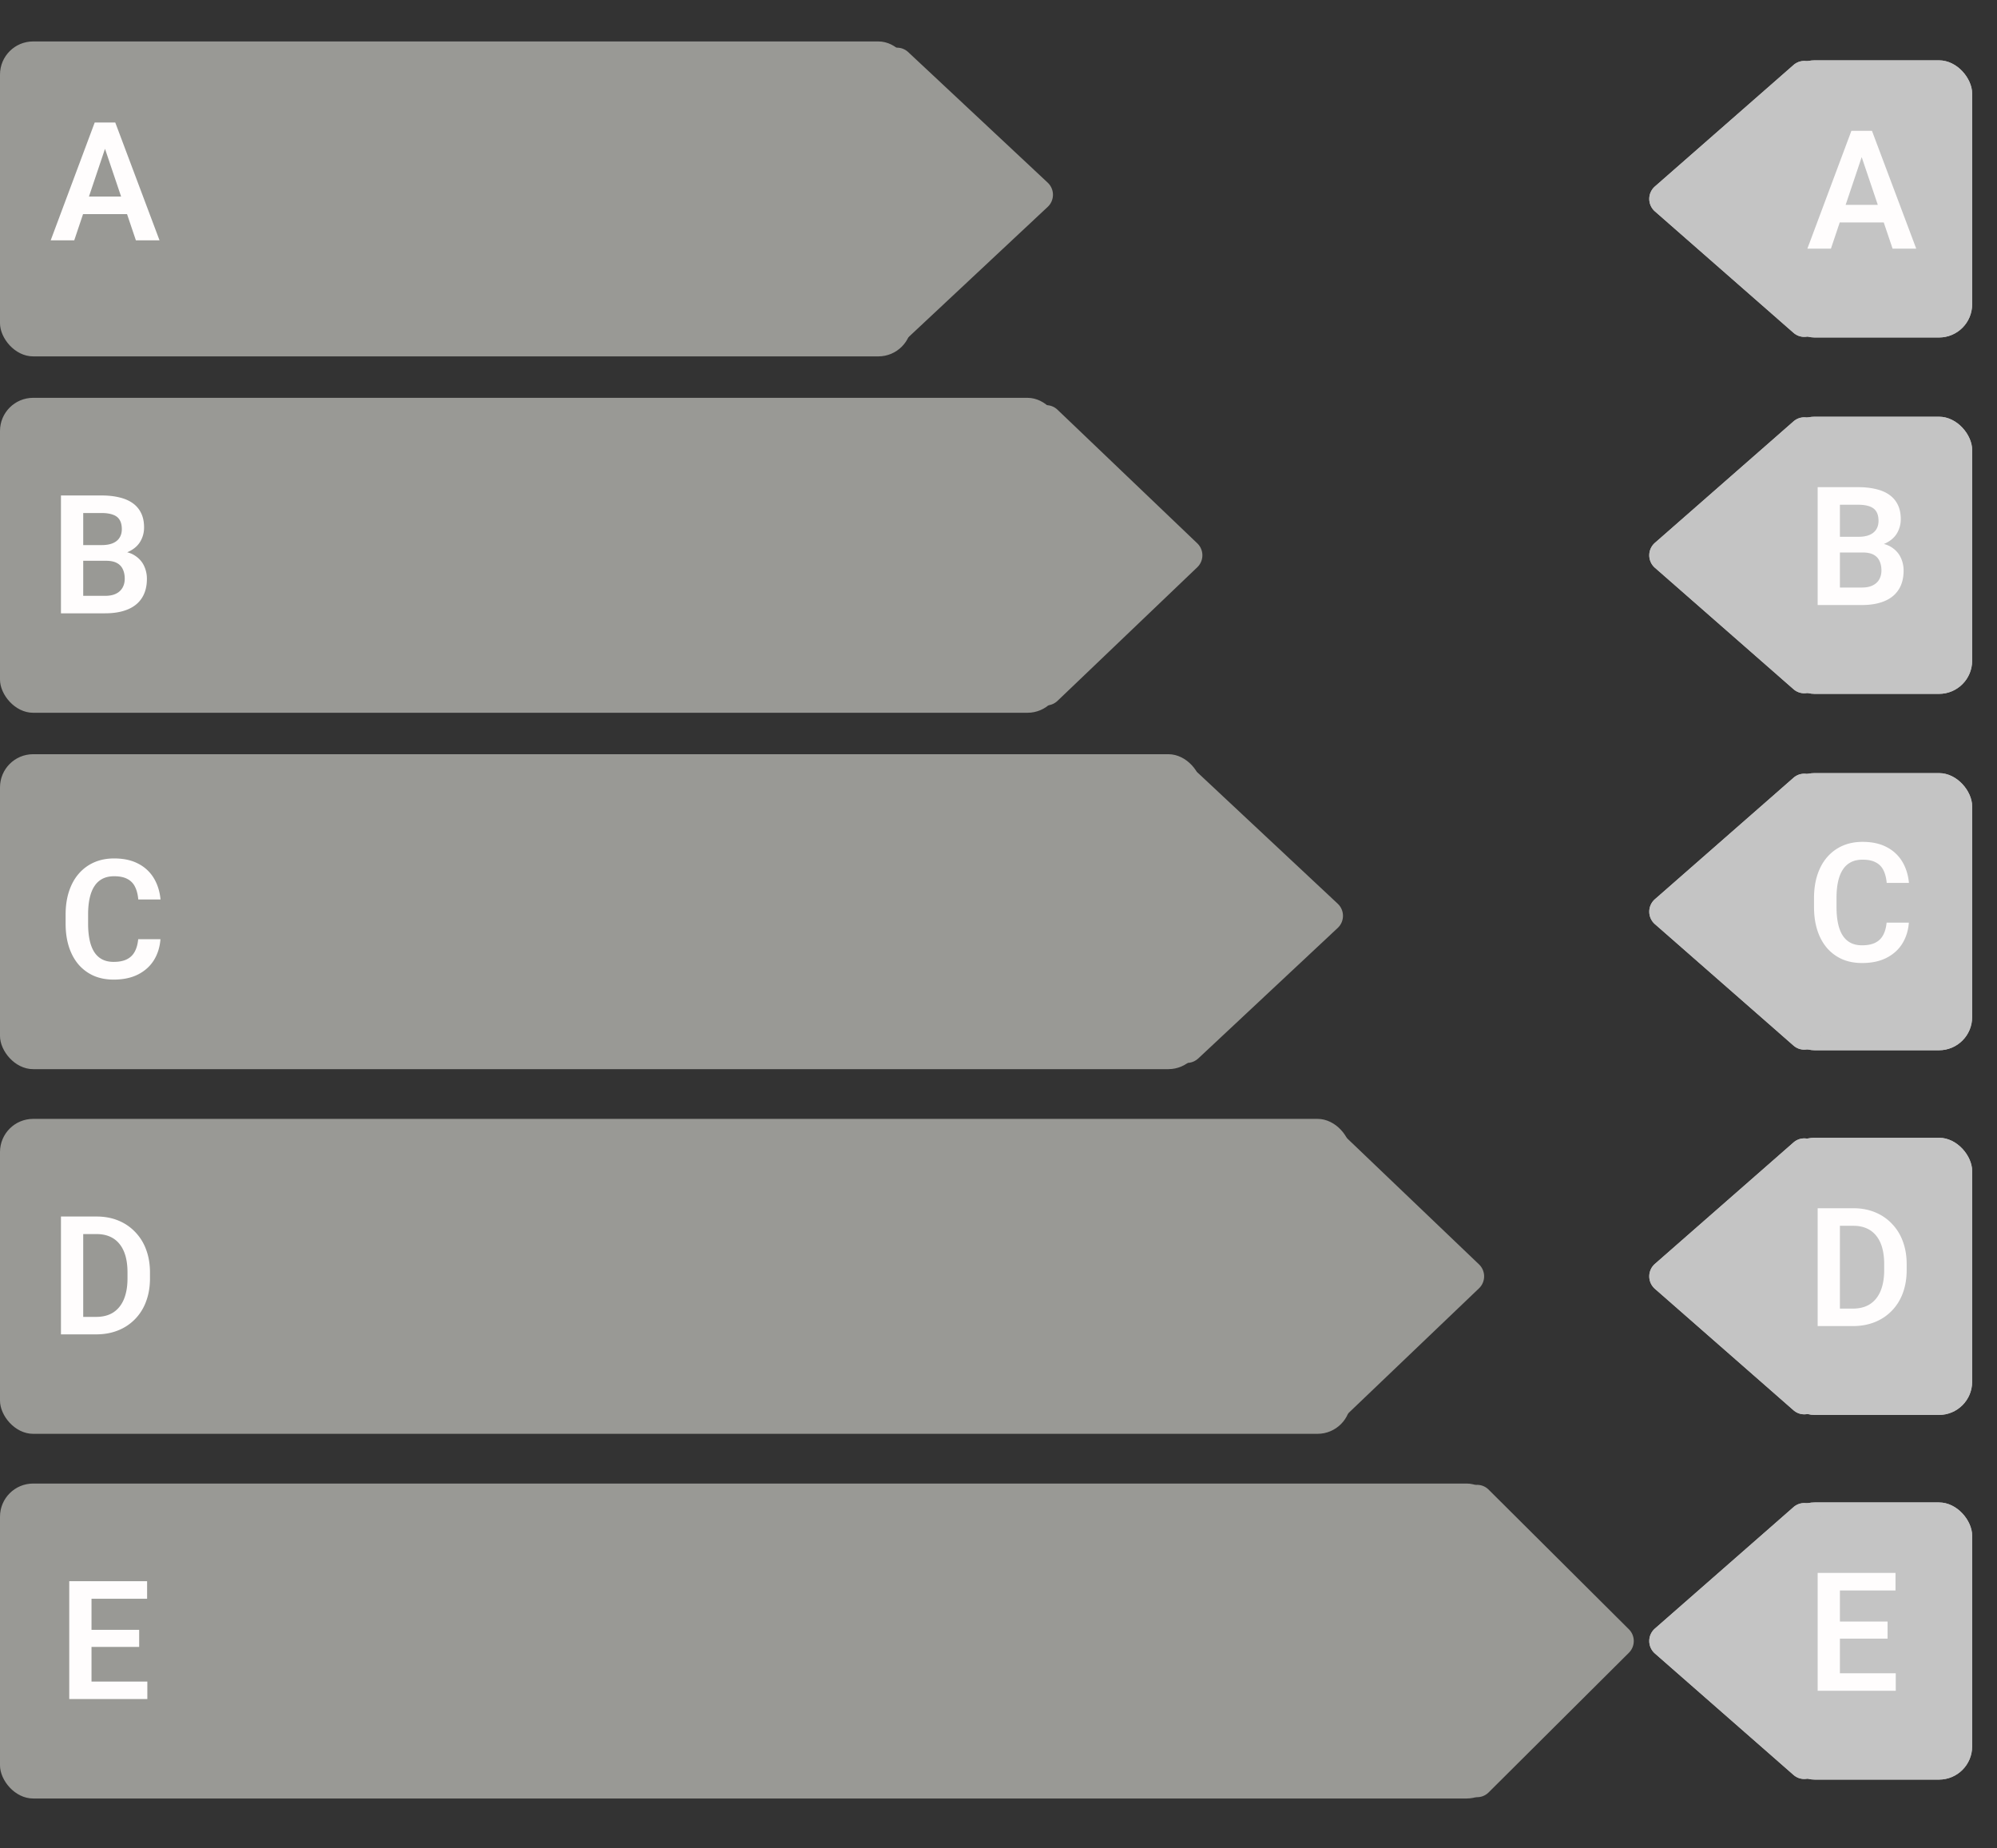 <svg xmlns="http://www.w3.org/2000/svg" width="241" height="223" fill="none" viewBox="0 0 241 223">
  <rect x="0" y="0" width="241" height="223" fill="#333333" stroke="none"/>
  <rect width="110" height="38" y="5" fill="#999995" rx="4"/>
  <path fill="#999995" d="M126.439 22.04a2 2 0 0 1 0 2.92l-16.823 15.742c-1.277 1.195-3.366.29-3.366-1.46V7.758c0-1.75 2.089-2.656 3.366-1.46l16.823 15.74Z"/>
  <path fill="#FFFDFD" d="M13.012 16.94 8.959 29H6.117l5.313-14.219h1.816l-.234 2.158ZM16.4 29l-4.072-12.06-.244-2.159h1.826L19.252 29H16.4Zm-.185-5.283v2.119H8.588v-2.12h7.627Z"/>
  <rect width="128" height="38" y="48" fill="#999995" rx="4"/>
  <path fill="#999995" d="M144.487 65.554a2 2 0 0 1 0 2.892l-16.855 16.107c-1.273 1.216-3.382.314-3.382-1.446V50.893c0-1.76 2.109-2.662 3.382-1.446l16.855 16.107Z"/>
  <path fill="#FFFDFD" d="M12.807 67.662H9.174l-.02-1.894h3.116c.533 0 .98-.075 1.337-.225.359-.15.629-.368.811-.654.189-.287.283-.635.283-1.045 0-.456-.088-.827-.264-1.114-.169-.286-.436-.494-.8-.624-.365-.137-.827-.206-1.387-.206h-2.207V74H7.357V59.781h4.893c.807 0 1.527.078 2.158.235.638.15 1.179.384 1.621.703.443.319.778.72 1.006 1.2.235.483.352 1.056.352 1.72 0 .586-.137 1.126-.41 1.62-.267.489-.68.886-1.24 1.192-.554.306-1.257.482-2.11.528l-.82.683ZM12.69 74H8.383l1.123-2.11h3.184c.533 0 .973-.087 1.318-.263a1.76 1.76 0 0 0 .781-.723c.176-.312.264-.67.264-1.074 0-.443-.078-.827-.235-1.152a1.586 1.586 0 0 0-.722-.752c-.326-.176-.755-.264-1.29-.264h-2.792l.02-1.894h3.554l.615.732c.82.007 1.488.17 2.002.488.52.32.905.73 1.152 1.23a3.61 3.61 0 0 1 .372 1.622c0 .911-.2 1.676-.596 2.295-.39.618-.964 1.084-1.719 1.396-.749.313-1.657.469-2.724.469Z"/>
  <rect width="145" height="38" y="91" fill="#999995" rx="4"/>
  <path fill="#999995" d="M161.439 109.04c.845.79.845 2.13 0 2.92l-16.823 15.742c-1.277 1.195-3.366.289-3.366-1.461V94.759c0-1.75 2.089-2.656 3.366-1.46l16.823 15.741Z"/>
  <path fill="#FFFDFD" d="M16.678 113.322h2.685c-.071.951-.335 1.794-.79 2.53-.457.729-1.091 1.302-1.905 1.718-.814.417-1.8.625-2.959.625-.892 0-1.696-.156-2.412-.468a5.22 5.22 0 0 1-1.826-1.358c-.502-.592-.886-1.302-1.153-2.129-.267-.833-.4-1.767-.4-2.802v-1.084c0-1.036.137-1.97.41-2.803.274-.834.664-1.543 1.172-2.129a5.231 5.231 0 0 1 1.846-1.367c.722-.319 1.53-.479 2.422-.479 1.158 0 2.138.215 2.939.645a4.65 4.65 0 0 1 1.865 1.748c.443.742.71 1.595.801 2.558h-2.686c-.052-.599-.182-1.106-.39-1.523a2.048 2.048 0 0 0-.918-.947c-.404-.222-.94-.332-1.611-.332-.521 0-.98.097-1.377.293a2.52 2.52 0 0 0-.977.878c-.26.385-.456.866-.586 1.446-.13.573-.195 1.237-.195 1.992v1.104c0 .722.058 1.37.176 1.943.117.573.3 1.058.546 1.455.248.397.567.7.957.908.391.208.857.313 1.397.313.658 0 1.191-.105 1.601-.313.417-.208.733-.514.948-.918.221-.403.361-.905.42-1.504Z"/>
  <rect width="163" height="38" y="135" fill="#999995" rx="4"/>
  <path fill="#999995" d="M178.487 152.554a2 2 0 0 1 0 2.892l-16.855 16.107c-1.273 1.216-3.382.314-3.382-1.446v-32.214c0-1.76 2.109-2.662 3.382-1.446l16.855 16.107Z"/>
  <path fill="#FFFDFD" d="M11.605 161H8.54l.02-2.109h3.046c.827 0 1.52-.183 2.08-.547.56-.371.984-.902 1.27-1.592.287-.697.43-1.53.43-2.5v-.732c0-.749-.082-1.41-.244-1.983-.163-.573-.404-1.055-.723-1.445a3.005 3.005 0 0 0-1.162-.889c-.462-.202-.993-.303-1.592-.303H8.48v-2.119h3.184c.95 0 1.816.16 2.598.479a5.801 5.801 0 0 1 2.04 1.377 5.954 5.954 0 0 1 1.329 2.129c.312.826.469 1.751.469 2.773v.713c0 1.016-.157 1.94-.47 2.773a5.954 5.954 0 0 1-1.327 2.129 5.838 5.838 0 0 1-2.051 1.367c-.794.319-1.677.479-2.647.479Zm-1.562-14.219V161H7.357v-14.219h2.686Z"/>
  <rect width="181" height="38" y="179" fill="#999995" rx="4"/>
  <path fill="#999995" d="M196.576 196.583a2 2 0 0 1 0 2.834l-16.915 16.838c-1.261 1.256-3.411.362-3.411-1.417v-33.676c0-1.779 2.15-2.673 3.411-1.417l16.915 16.838Z"/>
  <path fill="#FFFDFD" d="M17.781 202.891V205h-7.558v-2.109h7.558Zm-6.738-12.11V205H8.357v-14.219h2.686Zm5.752 5.869v2.061h-6.572v-2.061h6.572Zm.957-5.869v2.119h-7.53v-2.119h7.53Z"/>
  <rect width="23" height="33.44" x="215" y="7.28" fill="#C4C4C4" rx="4"/>
  <path fill="#C4C4C4" d="M199.717 25.504a2 2 0 0 1 0-3.008l16.715-14.642c1.293-1.133 3.318-.215 3.318 1.504v29.284c0 1.719-2.025 2.637-3.318 1.504l-16.715-14.642Z"/>
  <path fill="#FFFDFD" d="M225.012 17.94 220.959 30h-2.842l5.313-14.219h1.816l-.234 2.158ZM228.4 30l-4.072-12.06-.244-2.159h1.826L231.252 30H228.4Zm-.185-5.283v2.119h-7.627v-2.12h7.627Z"/>
  <rect width="23" height="33.44" x="215" y="7.28" fill="#C4C4C4" rx="4"/>
  <path fill="#C4C4C4" d="M199.717 25.504a2 2 0 0 1 0-3.008l16.715-14.642c1.293-1.133 3.318-.215 3.318 1.504v29.284c0 1.719-2.025 2.637-3.318 1.504l-16.715-14.642Z"/>
  <path fill="#FFFDFD" d="M225.012 17.94 220.959 30h-2.842l5.313-14.219h1.816l-.234 2.158ZM228.4 30l-4.072-12.06-.244-2.159h1.826L231.252 30H228.4Zm-.185-5.283v2.119h-7.627v-2.12h7.627Z"/>
  <rect width="23" height="33.44" x="215" y="50.28" fill="#C4C4C4" rx="4"/>
  <path fill="#C4C4C4" d="M199.717 68.504a2 2 0 0 1 0-3.008l16.715-14.642c1.293-1.133 3.318-.215 3.318 1.504v29.284c0 1.719-2.025 2.637-3.318 1.504l-16.715-14.642Z"/>
  <path fill="#FFFDFD" d="M225.012 60.94 220.959 73h-2.842l5.313-14.219h1.816l-.234 2.159ZM228.4 73l-4.072-12.06-.244-2.159h1.826L231.252 73H228.4Zm-.185-5.283v2.119h-7.627v-2.12h7.627Z"/>
  <rect width="23" height="33.44" x="215" y="50.28" fill="#C4C4C4" rx="4"/>
  <path fill="#C4C4C4" d="M199.717 68.504a2 2 0 0 1 0-3.008l16.715-14.642c1.293-1.133 3.318-.215 3.318 1.504v29.284c0 1.719-2.025 2.637-3.318 1.504l-16.715-14.642Z"/>
  <path fill="#FFFDFD" d="M224.807 66.662h-3.633l-.02-1.894h3.116c.533 0 .979-.075 1.337-.225.358-.15.629-.368.811-.654.189-.287.283-.635.283-1.045 0-.456-.088-.827-.263-1.114-.17-.286-.437-.494-.801-.624-.365-.137-.827-.206-1.387-.206h-2.207V73h-2.686V58.781h4.893c.807 0 1.527.078 2.158.235.638.15 1.179.384 1.621.703.443.319.778.72 1.006 1.2.235.483.352 1.056.352 1.72a3.3 3.3 0 0 1-.41 1.62c-.267.489-.681.886-1.241 1.192-.553.306-1.256.482-2.109.528l-.82.683ZM224.689 73h-4.306l1.123-2.11h3.183c.534 0 .974-.087 1.319-.263.351-.176.612-.417.781-.723.176-.312.264-.67.264-1.074 0-.443-.078-.827-.235-1.152a1.58 1.58 0 0 0-.722-.752c-.326-.176-.756-.264-1.289-.264h-2.793l.019-1.894h3.555l.615.732c.82.007 1.488.17 2.002.488.521.32.905.73 1.152 1.23a3.61 3.61 0 0 1 .372 1.622c0 .911-.199 1.676-.596 2.295-.391.618-.964 1.084-1.719 1.396-.749.313-1.657.469-2.725.469Z"/>
  <rect width="23" height="33.44" x="215" y="93.28" fill="#C4C4C4" rx="4"/>
  <path fill="#C4C4C4" d="M199.717 111.504a2 2 0 0 1 0-3.008l16.715-14.642c1.293-1.133 3.318-.215 3.318 1.504v29.284c0 1.719-2.025 2.637-3.318 1.504l-16.715-14.642Z"/>
  <path fill="#FFFDFD" d="M225.012 103.939 220.959 116h-2.842l5.313-14.219h1.816l-.234 2.158ZM228.4 116l-4.072-12.061-.244-2.158h1.826L231.252 116H228.4Zm-.185-5.283v2.119h-7.627v-2.119h7.627Z"/>
  <rect width="23" height="33.44" x="215" y="93.28" fill="#C4C4C4" rx="4"/>
  <path fill="#C4C4C4" d="M199.717 111.504a2 2 0 0 1 0-3.008l16.715-14.642c1.293-1.133 3.318-.215 3.318 1.504v29.284c0 1.719-2.025 2.637-3.318 1.504l-16.715-14.642Z"/>
  <path fill="#FFFDFD" d="M227.678 111.322h2.685c-.071.951-.335 1.794-.791 2.53-.455.729-1.09 1.302-1.904 1.718-.814.417-1.8.625-2.959.625-.892 0-1.696-.156-2.412-.468a5.219 5.219 0 0 1-1.826-1.358c-.502-.592-.886-1.302-1.153-2.129-.267-.833-.4-1.767-.4-2.802v-1.084c0-1.036.137-1.97.41-2.803.274-.834.664-1.543 1.172-2.129a5.23 5.23 0 0 1 1.846-1.367c.722-.319 1.53-.479 2.422-.479 1.158 0 2.138.215 2.939.645a4.643 4.643 0 0 1 1.865 1.748c.443.742.71 1.595.801 2.558h-2.685c-.053-.599-.183-1.106-.391-1.523a2.05 2.05 0 0 0-.918-.947c-.404-.222-.941-.332-1.611-.332-.521 0-.98.097-1.377.293a2.515 2.515 0 0 0-.977.878c-.26.385-.456.866-.586 1.446-.13.573-.195 1.237-.195 1.992v1.104c0 .722.058 1.37.176 1.943.117.573.299 1.058.546 1.455.248.397.567.7.957.908.391.208.857.313 1.397.313.658 0 1.191-.105 1.602-.313.416-.208.732-.514.947-.918.221-.403.361-.905.42-1.504Z"/>
  <rect width="23" height="33.44" x="215" y="137.28" fill="#C4C4C4" rx="4"/>
  <path fill="#C4C4C4" d="M199.717 155.504a2 2 0 0 1 0-3.008l16.715-14.642c1.293-1.133 3.318-.215 3.318 1.504v29.284c0 1.719-2.025 2.637-3.318 1.504l-16.715-14.642Z"/>
  <path fill="#FFFDFD" d="M225.012 147.939 220.959 160h-2.842l5.313-14.219h1.816l-.234 2.158ZM228.4 160l-4.072-12.061-.244-2.158h1.826L231.252 160H228.4Zm-.185-5.283v2.119h-7.627v-2.119h7.627Z"/>
  <rect width="23" height="33.44" x="215" y="137.28" fill="#C4C4C4" rx="4"/>
  <path fill="#C4C4C4" d="M199.717 155.504a2 2 0 0 1 0-3.008l16.715-14.642c1.293-1.133 3.318-.215 3.318 1.504v29.284c0 1.719-2.025 2.637-3.318 1.504l-16.715-14.642Z"/>
  <path fill="#FFFDFD" d="M223.605 160h-3.066l.02-2.109h3.046c.827 0 1.521-.183 2.081-.547.559-.371.983-.902 1.269-1.592.287-.697.43-1.53.43-2.5v-.732c0-.749-.082-1.41-.244-1.983-.163-.573-.404-1.055-.723-1.445a3.01 3.01 0 0 0-1.162-.889c-.462-.202-.993-.303-1.592-.303h-3.184v-2.119h3.184c.951 0 1.816.16 2.598.479a5.81 5.81 0 0 1 2.041 1.377 5.96 5.96 0 0 1 1.328 2.129c.312.826.469 1.751.469 2.773v.713c0 1.016-.157 1.94-.469 2.773a5.96 5.96 0 0 1-1.328 2.129 5.842 5.842 0 0 1-2.051 1.367c-.794.319-1.676.479-2.647.479Zm-1.562-14.219V160h-2.686v-14.219h2.686Z"/>
  <rect width="23" height="33.44" x="215" y="181.28" fill="#C4C4C4" rx="4"/>
  <path fill="#C4C4C4" d="M199.717 199.504a2 2 0 0 1 0-3.008l16.715-14.642c1.293-1.133 3.318-.215 3.318 1.504v29.284c0 1.719-2.025 2.637-3.318 1.504l-16.715-14.642Z"/>
  <path fill="#FFFDFD" d="M225.012 191.939 220.959 204h-2.842l5.313-14.219h1.816l-.234 2.158ZM228.4 204l-4.072-12.061-.244-2.158h1.826L231.252 204H228.4Zm-.185-5.283v2.119h-7.627v-2.119h7.627Z"/>
  <rect width="23" height="33.44" x="215" y="181.28" fill="#C4C4C4" rx="4"/>
  <path fill="#C4C4C4" d="M199.717 199.504a2 2 0 0 1 0-3.008l16.715-14.642c1.293-1.133 3.318-.215 3.318 1.504v29.284c0 1.719-2.025 2.637-3.318 1.504l-16.715-14.642Z"/>
  <path fill="#FFFDFD" d="M228.781 201.891V204h-7.558v-2.109h7.558Zm-6.738-12.11V204h-2.686v-14.219h2.686Zm5.752 5.869v2.061h-6.572v-2.061h6.572Zm.957-5.869v2.119h-7.529v-2.119h7.529Z"/>
</svg>
